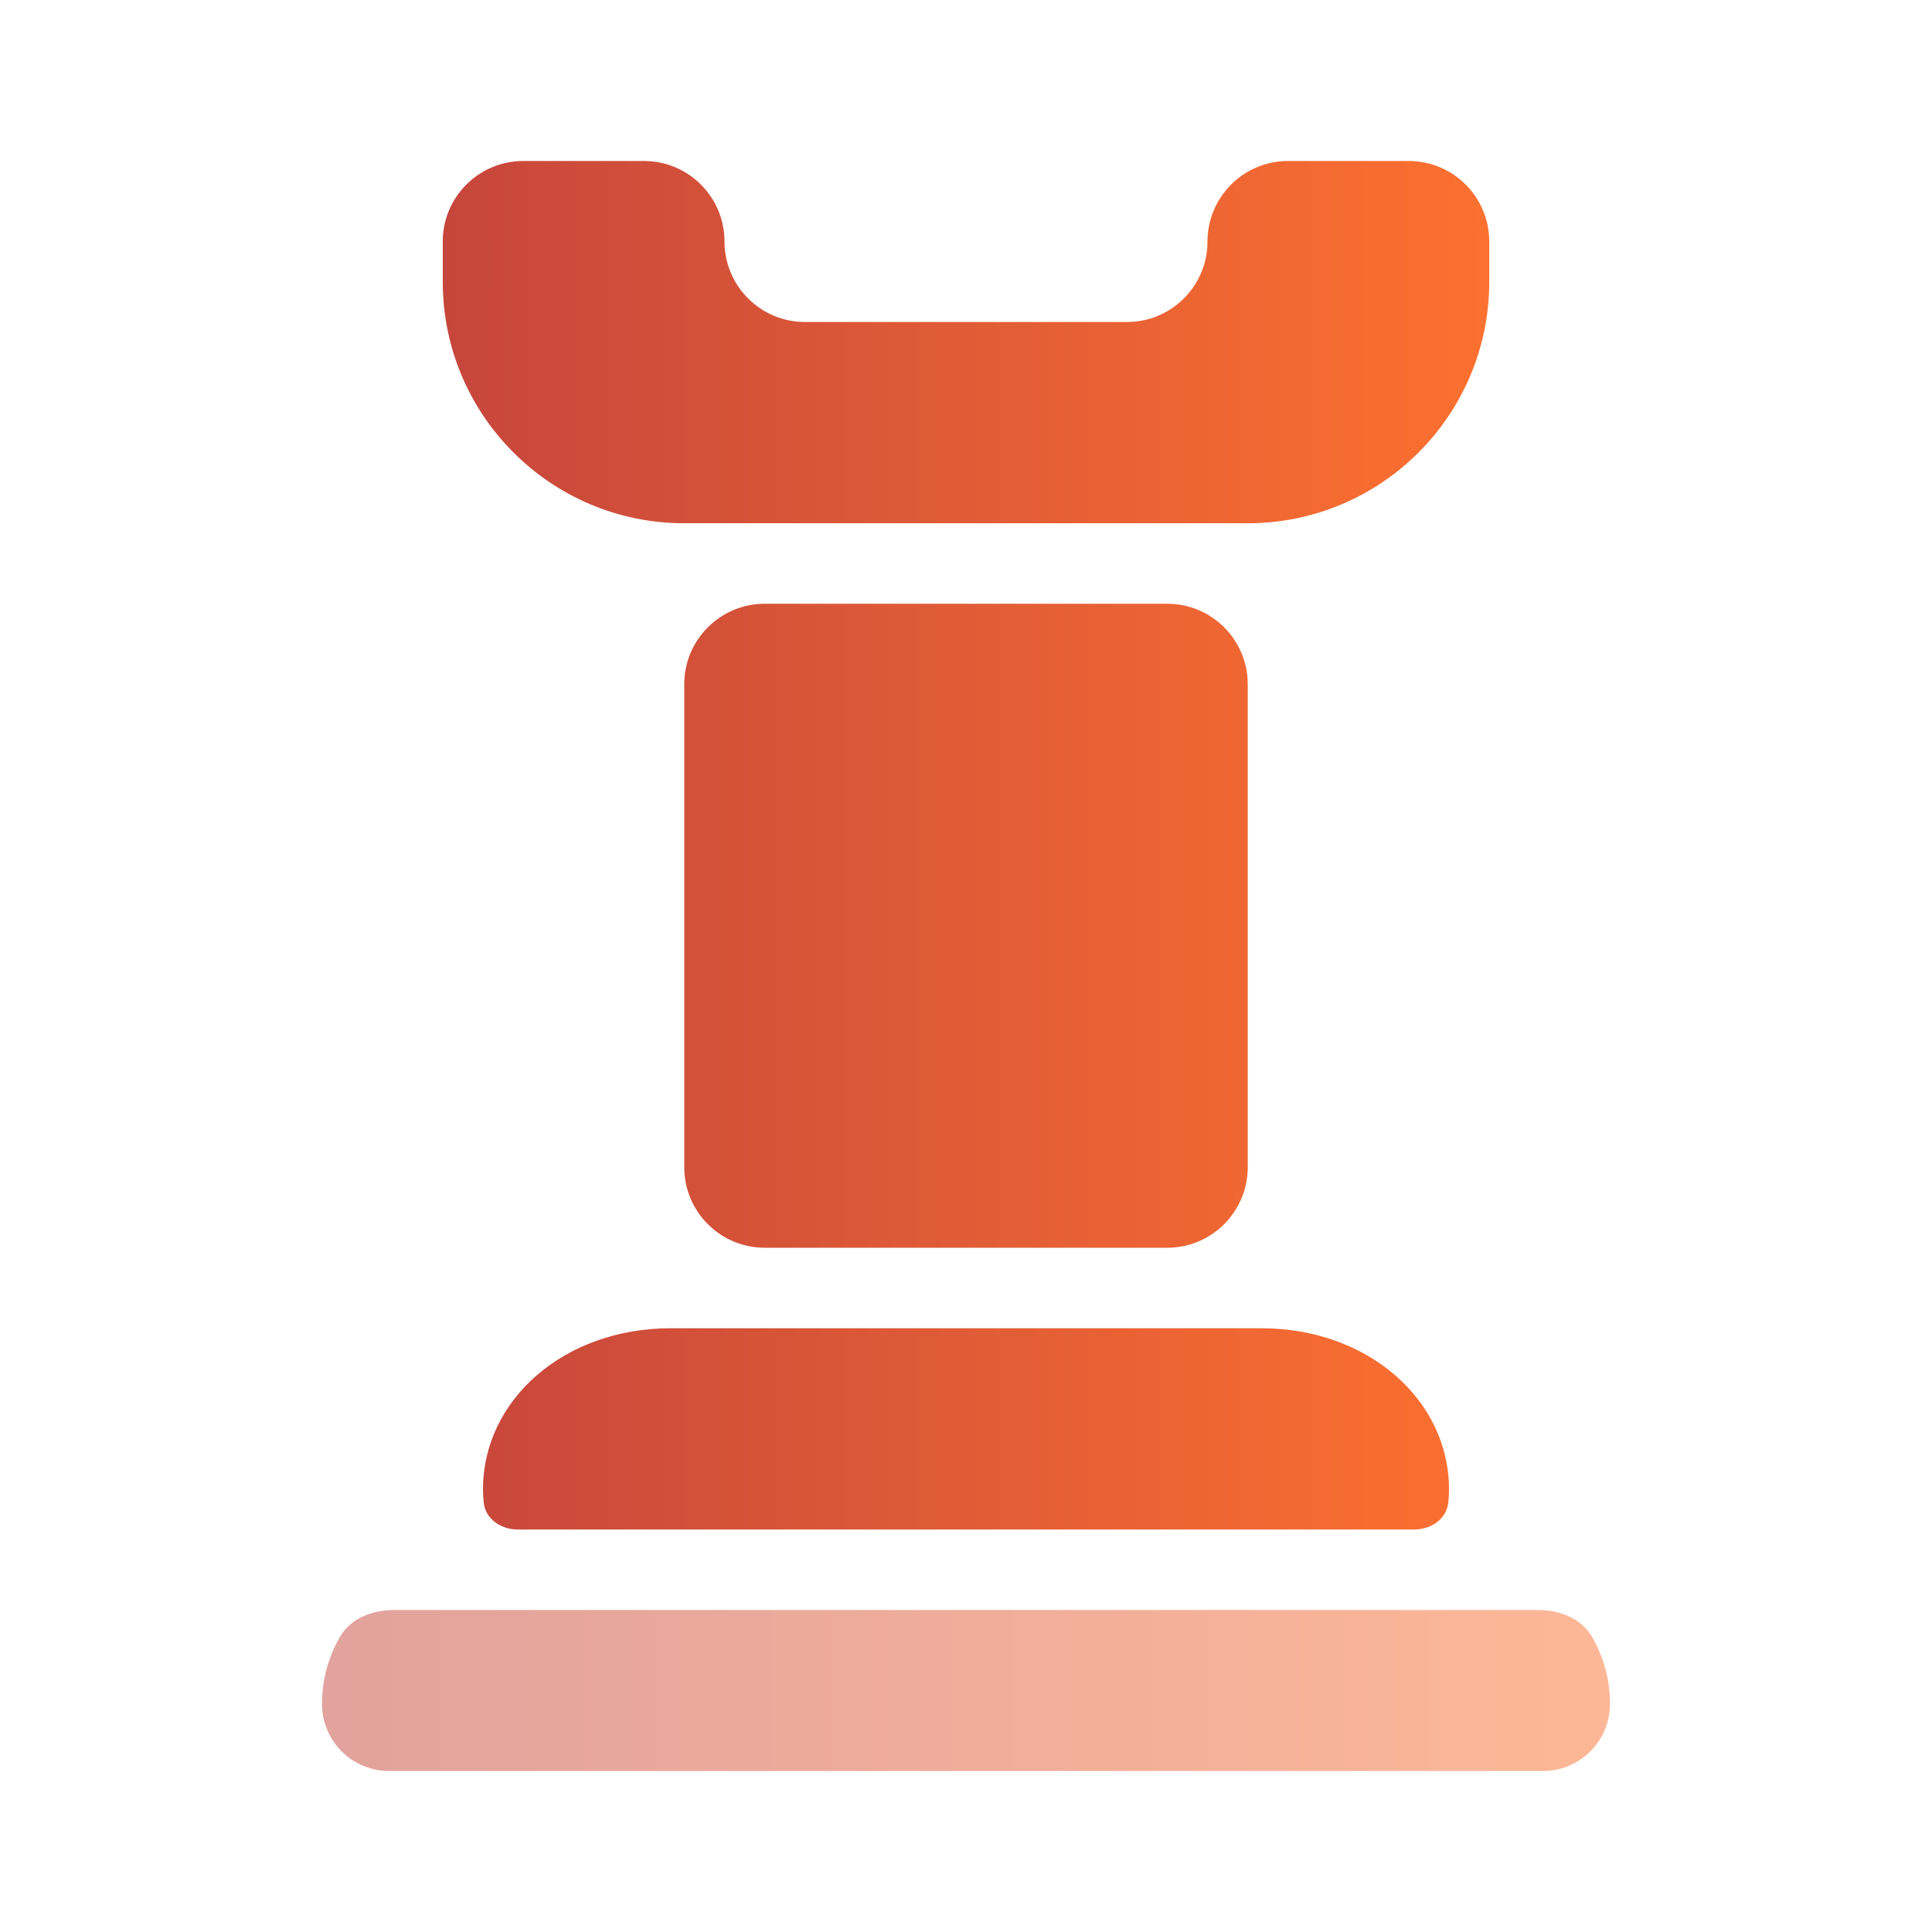 <?xml version="1.0" encoding="UTF-8"?>
<svg xmlns="http://www.w3.org/2000/svg" width="24" height="24" viewBox="0 0 24 24" fill="none">
  <path d="M18.5 3V3.5C18.5 5.157 17.157 6.5 15.5 6.5H8.5C6.843 6.5 5.5 5.157 5.5 3.5V3C5.5 2.448 5.948 2 6.5 2H8C8.552 2 9 2.448 9 3C9 3.552 9.448 4 10 4H14C14.552 4 15 3.552 15 3C15 2.448 15.448 2 16 2H17.5C18.052 2 18.5 2.448 18.5 3Z" fill="url(#paint0_linear_10307_9248)"></path>
  <path d="M14.5 7.5H9.5C8.948 7.5 8.5 7.948 8.5 8.5V14.5C8.5 15.052 8.948 15.5 9.5 15.5H14.5C15.052 15.5 15.5 15.052 15.5 14.5V8.5C15.5 7.948 15.052 7.5 14.5 7.5Z" fill="url(#paint1_linear_10307_9248)"></path>
  <path d="M6.009 18.667C6.003 18.613 6 18.557 6 18.5C6 17.395 7 16.5 8.333 16.5H15.667C17 16.5 18 17.395 18 18.5C18 18.557 17.997 18.613 17.991 18.667C17.968 18.873 17.774 19 17.568 19H6.432C6.226 19 6.032 18.873 6.009 18.667Z" fill="url(#paint2_linear_10307_9248)"></path>
  <path opacity="0.5" d="M19.777 20.334C19.919 20.579 20 20.863 20 21.167C20 21.627 19.627 22 19.167 22H4.833C4.373 22 4 21.627 4 21.167C4 20.863 4.081 20.579 4.223 20.334C4.357 20.101 4.628 20 4.896 20H19.104C19.372 20 19.643 20.101 19.777 20.334Z" fill="url(#paint3_linear_10307_9248)"></path>
  <defs>
    <linearGradient id="paint0_linear_10307_9248" x1="5.5" y1="10.5" x2="18.5" y2="10.5" gradientUnits="userSpaceOnUse">
      <stop stop-color="#C6463C"></stop>
      <stop offset="1" stop-color="#FC7130"></stop>
    </linearGradient>
    <linearGradient id="paint1_linear_10307_9248" x1="5.5" y1="10.5" x2="18.5" y2="10.5" gradientUnits="userSpaceOnUse">
      <stop stop-color="#C6463C"></stop>
      <stop offset="1" stop-color="#FC7130"></stop>
    </linearGradient>
    <linearGradient id="paint2_linear_10307_9248" x1="5.5" y1="10.5" x2="18.5" y2="10.5" gradientUnits="userSpaceOnUse">
      <stop stop-color="#C6463C"></stop>
      <stop offset="1" stop-color="#FC7130"></stop>
    </linearGradient>
    <linearGradient id="paint3_linear_10307_9248" x1="4" y1="21" x2="20" y2="21" gradientUnits="userSpaceOnUse">
      <stop stop-color="#C6463C"></stop>
      <stop offset="1" stop-color="#FC7130"></stop>
    </linearGradient>
  </defs>
</svg>
